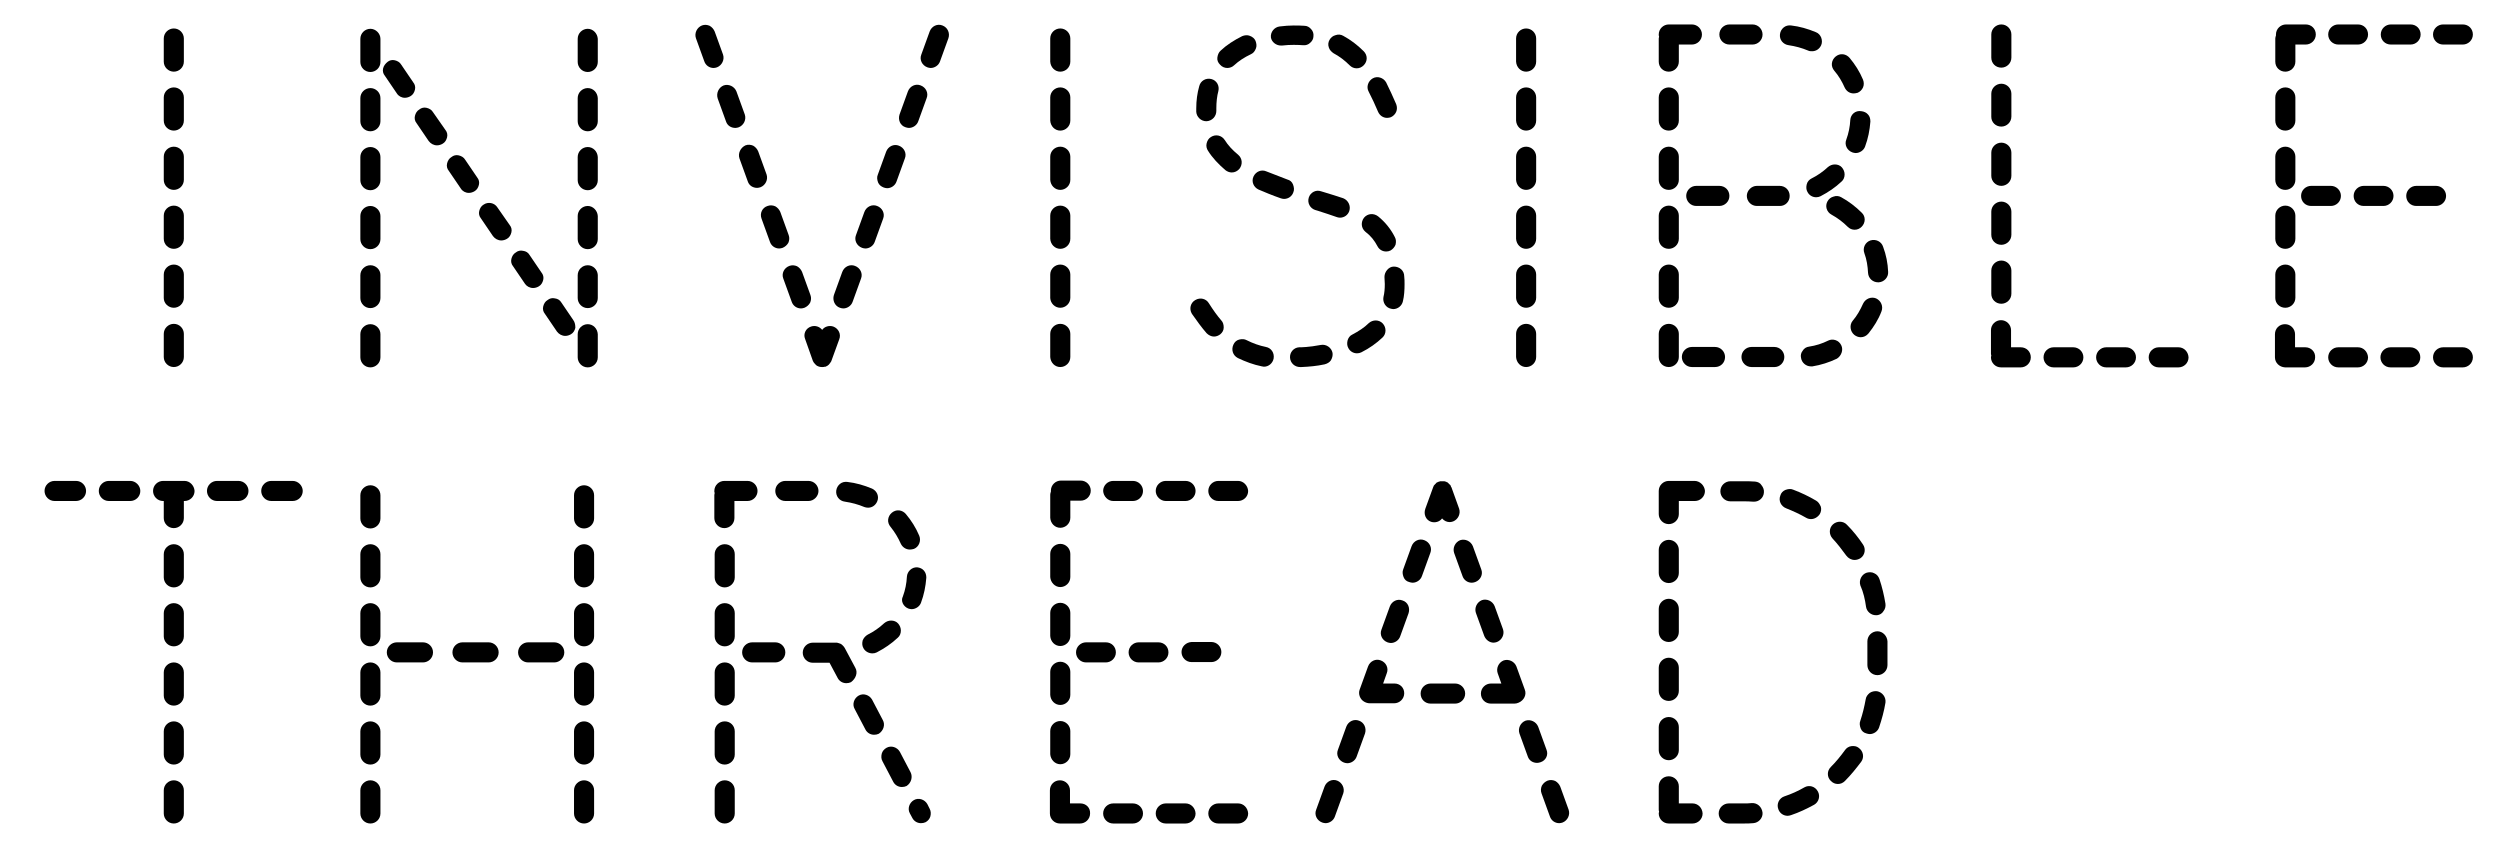 <?xml version="1.0" encoding="utf-8"?>
<!-- Generator: Adobe Illustrator 25.3.1, SVG Export Plug-In . SVG Version: 6.00 Build 0)  -->
<svg version="1.1" xmlns="http://www.w3.org/2000/svg" xmlns:xlink="http://www.w3.org/1999/xlink" x="0px" y="0px"
	 viewBox="0 0 746.5 258.5" style="enable-background:new 0 0 746.5 258.5;" xml:space="preserve">
<g id="background">
</g>
<g id="text">
	<g>
		<path d="M51.9,39c1.6,0,3-1.3,3-3v-6.9c0-1.6-1.3-3-3-3c-1.6,0-3,1.3-3,3v6.9C48.9,37.7,50.3,39,51.9,39z"/>
		<path d="M51.9,109.6c1.6,0,3-1.3,3-3v-6.9c0-1.6-1.3-3-3-3c-1.6,0-3,1.3-3,3v6.9C48.9,108.3,50.3,109.6,51.9,109.6z"/>
		<path d="M51.9,56.7c1.6,0,3-1.3,3-3v-6.9c0-1.6-1.3-3-3-3c-1.6,0-3,1.3-3,3v6.9C48.9,55.4,50.3,56.7,51.9,56.7z"/>
		<path d="M51.9,21.4c1.6,0,3-1.3,3-3v-6.9c0-1.6-1.3-3-3-3c-1.6,0-3,1.3-3,3v6.9C48.9,20.1,50.3,21.4,51.9,21.4z"/>
		<path d="M51.9,91.9c1.6,0,3-1.3,3-3v-6.9c0-1.6-1.3-3-3-3c-1.6,0-3,1.3-3,3V89C48.9,90.6,50.3,91.9,51.9,91.9z"/>
		<path d="M51.9,74.3c1.6,0,3-1.3,3-3v-6.9c0-1.6-1.3-3-3-3c-1.6,0-3,1.3-3,3v6.9C48.9,73,50.3,74.3,51.9,74.3z"/>
		<path d="M316.6,56.7c1.6,0,3-1.3,3-3v-6.9c0-1.6-1.3-3-3-3c-1.6,0-3,1.3-3,3v6.9C313.7,55.4,315,56.7,316.6,56.7z"/>
		<path d="M316.6,39c1.6,0,3-1.3,3-3v-6.9c0-1.6-1.3-3-3-3c-1.6,0-3,1.3-3,3v6.9C313.7,37.7,315,39,316.6,39z"/>
		<path d="M316.6,91.9c1.6,0,3-1.3,3-3v-6.9c0-1.6-1.3-3-3-3c-1.6,0-3,1.3-3,3V89C313.7,90.6,315,91.9,316.6,91.9z"/>
		<path d="M316.6,21.4c1.6,0,3-1.3,3-3v-6.9c0-1.6-1.3-3-3-3c-1.6,0-3,1.3-3,3v6.9C313.7,20.1,315,21.4,316.6,21.4z"/>
		<path d="M316.6,109.6c1.6,0,3-1.3,3-3v-6.9c0-1.6-1.3-3-3-3c-1.6,0-3,1.3-3,3v6.9C313.7,108.3,315,109.6,316.6,109.6z"/>
		<path d="M316.6,74.3c1.6,0,3-1.3,3-3v-6.9c0-1.6-1.3-3-3-3c-1.6,0-3,1.3-3,3v6.9C313.7,73,315,74.3,316.6,74.3z"/>
		<path d="M455.7,56.7c1.6,0,3-1.3,3-3v-6.9c0-1.6-1.3-3-3-3c-1.6,0-3,1.3-3,3v6.9C452.8,55.4,454.1,56.7,455.7,56.7z"/>
		<path d="M455.7,39c1.6,0,3-1.3,3-3v-6.9c0-1.6-1.3-3-3-3c-1.6,0-3,1.3-3,3v6.9C452.8,37.7,454.1,39,455.7,39z"/>
		<path d="M455.7,74.3c1.6,0,3-1.3,3-3v-6.9c0-1.6-1.3-3-3-3c-1.6,0-3,1.3-3,3v6.9C452.8,73,454.1,74.3,455.7,74.3z"/>
		<path d="M455.7,109.6c1.6,0,3-1.3,3-3v-6.9c0-1.6-1.3-3-3-3c-1.6,0-3,1.3-3,3v6.9C452.8,108.3,454.1,109.6,455.7,109.6z"/>
		<path d="M455.7,91.9c1.6,0,3-1.3,3-3v-6.9c0-1.6-1.3-3-3-3c-1.6,0-3,1.3-3,3V89C452.8,90.6,454.1,91.9,455.7,91.9z"/>
		<path d="M455.7,21.4c1.6,0,3-1.3,3-3v-6.9c0-1.6-1.3-3-3-3c-1.6,0-3,1.3-3,3v6.9C452.8,20.1,454.1,21.4,455.7,21.4z"/>
		<path d="M597.6,20.2c1.6,0,3-1.3,3-3v-6.9c0-1.6-1.3-3-3-3c-1.6,0-3,1.3-3,3v6.9C594.6,18.9,595.9,20.2,597.6,20.2z"/>
		<path d="M597.6,37.8c1.6,0,3-1.3,3-3V28c0-1.6-1.3-3-3-3c-1.6,0-3,1.3-3,3v6.9C594.6,36.5,595.9,37.8,597.6,37.8z"/>
		<path d="M597.6,55.5c1.6,0,3-1.3,3-3v-6.9c0-1.6-1.3-3-3-3c-1.6,0-3,1.3-3,3v6.9C594.6,54.1,595.9,55.5,597.6,55.5z"/>
		<path d="M597.6,73.1c1.6,0,3-1.3,3-3v-6.9c0-1.6-1.3-3-3-3c-1.6,0-3,1.3-3,3v6.9C594.6,71.8,595.9,73.1,597.6,73.1z"/>
		<path d="M597.6,90.7c1.6,0,3-1.3,3-3v-6.9c0-1.6-1.3-3-3-3c-1.6,0-3,1.3-3,3v6.9C594.6,89.4,595.9,90.7,597.6,90.7z"/>
		<path d="M257.4,74c0.3,0.1,0.7,0.2,1,0.2c1.2,0,2.4-0.8,2.8-2l2.5-6.9c0.6-1.5-0.2-3.2-1.8-3.8l0,0c-1.5-0.6-3.2,0.2-3.8,1.8
			l-2.5,6.9C255,71.7,255.8,73.4,257.4,74z"/>
		<path d="M250.8,91.9c0.3,0.1,0.7,0.2,1,0.2c1.2,0,2.4-0.8,2.8-2l2.5-6.9c0.6-1.5-0.2-3.2-1.8-3.8l0,0c-1.5-0.6-3.2,0.2-3.8,1.8
			l-2.5,6.9C248.5,89.7,249.3,91.4,250.8,91.9z"/>
		<path d="M281.4,7.6c-1.5-0.6-3.2,0.2-3.8,1.8l-2.5,6.9c-0.6,1.5,0.2,3.2,1.8,3.8c0.3,0.1,0.7,0.2,1,0.2c1.2,0,2.4-0.8,2.8-2
			l2.5-6.9C283.7,9.9,283,8.2,281.4,7.6z"/>
		<path d="M263.9,56c0.3,0.1,0.7,0.2,1,0.2c1.2,0,2.4-0.8,2.8-2l2.5-6.9c0.6-1.5-0.2-3.2-1.8-3.8l0,0c-1.5-0.6-3.2,0.2-3.8,1.8
			l-2.5,6.9c-0.3,0.7-0.2,1.5,0.1,2.3C262.5,55.2,263.1,55.7,263.9,56z"/>
		<path d="M240.4,101.2l2.3,6.5l0.1,0.2c0.1,0.2,0.2,0.4,0.4,0.6l0.1,0.1c0.1,0.2,0.3,0.3,0.5,0.5l0.1,0.1c0.2,0.1,0.4,0.2,0.7,0.3
			l0.1,0c0.3,0.1,0.5,0.1,0.8,0.1s0.5,0,0.8-0.1c0,0,0.1,0,0.1,0c0,0,0,0,0,0l0.1,0c0.2-0.1,0.4-0.2,0.6-0.3c0,0,0.1-0.1,0.1-0.1
			c0.2-0.1,0.4-0.3,0.5-0.5l0.1-0.1c0.1-0.2,0.3-0.4,0.4-0.6l2.4-6.6c0.6-1.5-0.2-3.2-1.8-3.8l0,0c-1.2-0.4-2.6,0-3.3,1
			c-0.8-1-2.1-1.4-3.3-1C240.6,98,239.8,99.7,240.4,101.2z"/>
		<path d="M270.4,38c0.3,0.1,0.7,0.2,1,0.2c1.2,0,2.4-0.8,2.8-2l2.5-6.9c0.6-1.5-0.2-3.2-1.8-3.8l0,0c-1.5-0.6-3.2,0.2-3.8,1.8
			l-2.5,6.9C268.1,35.8,268.8,37.5,270.4,38z"/>
		<path d="M214.3,29.4l2.5,6.9c0.4,1.2,1.5,1.9,2.8,1.9c0.3,0,0.7-0.1,1-0.2c1.5-0.6,2.3-2.3,1.8-3.8l-2.5-6.9v0
			c-0.6-1.5-2.3-2.3-3.8-1.8C214.6,26.1,213.8,27.8,214.3,29.4z"/>
		<path d="M233.9,83.2l2.5,6.9c0.4,1.2,1.5,2,2.8,2c0.3,0,0.7-0.1,1-0.2c0.7-0.3,1.3-0.8,1.7-1.5c0.3-0.7,0.4-1.5,0.1-2.3l-2.5-6.9
			c-0.3-0.7-0.8-1.3-1.5-1.7c-0.7-0.3-1.5-0.4-2.3-0.1C234.1,80,233.3,81.7,233.9,83.2z"/>
		<path d="M220.8,47.3l2.5,6.9c0.4,1.2,1.5,1.9,2.8,1.9c0.3,0,0.7-0.1,1-0.2c1.5-0.6,2.3-2.3,1.8-3.8l-2.5-6.9v0
			c-0.3-0.7-0.8-1.3-1.5-1.7c-0.7-0.3-1.5-0.4-2.3-0.1C221.1,44.1,220.3,45.8,220.8,47.3z"/>
		<path d="M227.4,65.3l2.5,6.9c0.4,1.2,1.5,2,2.8,2c0.3,0,0.7-0.1,1-0.2c0.7-0.3,1.3-0.8,1.7-1.5c0.3-0.7,0.4-1.5,0.1-2.3l-2.5-6.9
			v0c-0.3-0.7-0.8-1.3-1.5-1.7c-0.7-0.3-1.5-0.4-2.3-0.1C227.6,62,226.8,63.7,227.4,65.3z"/>
		<path d="M215.9,16.3l-2.5-6.9c-0.3-0.7-0.8-1.3-1.5-1.7c-0.7-0.3-1.5-0.4-2.3-0.1c-1.5,0.6-2.3,2.3-1.8,3.8l2.5,6.9
			c0.4,1.2,1.5,2,2.8,2c0.3,0,0.7-0.1,1-0.2C215.6,19.5,216.4,17.8,215.9,16.3z"/>
		<path d="M446,191.9c0.3,0,0.7-0.1,1-0.2c1.5-0.6,2.3-2.3,1.8-3.8l-2.5-6.9c-0.6-1.5-2.3-2.3-3.8-1.8c-1.5,0.6-2.3,2.3-1.8,3.8
			l2.5,6.9C443.7,191.1,444.8,191.9,446,191.9z"/>
		<path d="M442.3,170l-2.5-6.9c-0.6-1.5-2.3-2.3-3.8-1.8c-1.5,0.6-2.3,2.3-1.8,3.8l2.5,6.9c0.4,1.2,1.5,2,2.8,2c0.3,0,0.7-0.1,1-0.2
			C442.1,173.2,442.9,171.5,442.3,170z"/>
		<path d="M461.8,223.9l-2.5-6.9v0c-0.6-1.5-2.3-2.3-3.8-1.8c-1.5,0.6-2.3,2.3-1.8,3.8l2.5,6.9c0.4,1.2,1.5,1.9,2.8,1.9
			c0.3,0,0.7-0.1,1-0.2C461.6,227.1,462.4,225.4,461.8,223.9z"/>
		<path d="M455.3,205.9l-2.5-6.9v0c-0.6-1.5-2.3-2.3-3.8-1.8c-1.5,0.6-2.3,2.3-1.8,3.8l1.1,3.1h-3.1c-1.6,0-3,1.3-3,3s1.3,3,3,3h7
			c0.4,0,0.9-0.1,1.3-0.3l0,0C455.1,209.1,455.9,207.4,455.3,205.9z"/>
		<path d="M465.9,234.9L465.9,234.9c-0.3-0.7-0.8-1.3-1.5-1.7c-0.7-0.3-1.5-0.4-2.3-0.1c-0.7,0.3-1.3,0.8-1.7,1.5
			c-0.3,0.7-0.4,1.5-0.1,2.3l2.5,6.9c0.4,1.2,1.5,2,2.8,2c0.3,0,0.7-0.1,1-0.2c1.5-0.6,2.3-2.3,1.8-3.8L465.9,234.9z"/>
		<path d="M405.8,215.2L405.8,215.2c-1.5-0.6-3.2,0.2-3.8,1.8l-2.5,6.9c-0.6,1.5,0.2,3.2,1.8,3.8c0.3,0.1,0.7,0.2,1,0.2
			c1.2,0,2.4-0.8,2.8-2l2.5-6.9C408.1,217.4,407.3,215.7,405.8,215.2z"/>
		<path d="M427.3,155.8L427.3,155.8c1.2,0.4,2.6,0,3.3-1c0.6,0.7,1.4,1.1,2.3,1.1c0.3,0,0.7-0.1,1-0.2c1.5-0.6,2.3-2.3,1.8-3.8
			l-2.3-6.4l-0.1-0.1c0-0.1-0.1-0.2-0.1-0.3c0-0.1-0.1-0.2-0.1-0.2c-0.1-0.1-0.1-0.2-0.2-0.2c-0.1-0.1-0.1-0.1-0.2-0.2
			c-0.1-0.1-0.1-0.1-0.2-0.2c-0.1-0.1-0.1-0.1-0.2-0.2c-0.1-0.1-0.2-0.1-0.2-0.1c-0.1,0-0.2-0.1-0.2-0.1c-0.1,0-0.1-0.1-0.2-0.1
			l-0.1,0c-0.1,0-0.2-0.1-0.3-0.1c-0.1,0-0.2,0-0.3,0c-0.1,0-0.2,0-0.3,0c0,0,0,0,0,0c-0.1,0-0.2,0-0.3,0c-0.1,0-0.2,0-0.3,0
			c-0.1,0-0.2,0-0.3,0.1c-0.1,0-0.1,0-0.2,0l-0.1,0.1c-0.1,0-0.2,0.1-0.3,0.1c-0.1,0-0.2,0.1-0.2,0.1c-0.1,0.1-0.2,0.1-0.2,0.2
			c-0.1,0.1-0.1,0.1-0.2,0.2c-0.1,0.1-0.1,0.1-0.2,0.2c-0.1,0.1-0.1,0.2-0.2,0.2c-0.1,0.1-0.1,0.2-0.1,0.2c0,0.1-0.1,0.2-0.1,0.2
			l-2.4,6.6C425,153.6,425.8,155.3,427.3,155.8z"/>
		<path d="M399.3,233.1L399.3,233.1c-1.5-0.6-3.2,0.2-3.8,1.8l-2.5,6.9c-0.6,1.5,0.2,3.2,1.8,3.8c0.3,0.1,0.7,0.2,1,0.2
			c1.2,0,2.4-0.8,2.8-2l2.5-6.9C401.6,235.4,400.8,233.7,399.3,233.1z"/>
		<path d="M418.8,179.3L418.8,179.3c-1.5-0.6-3.2,0.2-3.8,1.8l-2.5,6.9c-0.6,1.5,0.2,3.2,1.8,3.8c0.3,0.1,0.7,0.2,1,0.2
			c1.2,0,2.4-0.8,2.8-2l2.5-6.9C421.1,181.5,420.4,179.8,418.8,179.3z"/>
		<path d="M427.1,165.1c0.6-1.5-0.2-3.2-1.8-3.8l0,0c-1.5-0.6-3.2,0.2-3.8,1.8L419,170c-0.3,0.7-0.2,1.5,0.1,2.3s0.9,1.3,1.7,1.5
			c0.3,0.1,0.7,0.2,1,0.2c1.2,0,2.4-0.8,2.8-2L427.1,165.1z"/>
		<path d="M416.4,204.1H413l1.1-3.1c0.6-1.5-0.2-3.2-1.8-3.8c-1.5-0.6-3.2,0.2-3.8,1.8l-2.5,6.9c-0.5,1.3,0.1,2.9,1.3,3.6
			c0.5,0.3,1.1,0.5,1.7,0.5h7.3c1.6,0,3-1.3,3-3S418,204.1,416.4,204.1z"/>
		<path d="M434.5,204.1h-7.3c-1.6,0-3,1.3-3,3s1.3,3,3,3h7.3c1.6,0,3-1.3,3-3S436.1,204.1,434.5,204.1z"/>
		<path d="M110.6,215.4c-1.6,0-3,1.3-3,3v6.9c0,1.6,1.3,3,3,3c1.6,0,3-1.3,3-3v-6.9C113.6,216.7,112.2,215.4,110.6,215.4z"/>
		<path d="M110.6,233c-1.6,0-3,1.3-3,3v6.9c0,1.6,1.3,3,3,3c1.6,0,3-1.3,3-3V236C113.6,234.3,112.2,233,110.6,233z"/>
		<path d="M110.6,144.9c-1.6,0-3,1.3-3,3v6.9c0,1.6,1.3,3,3,3c1.6,0,3-1.3,3-3v-6.9C113.6,146.2,112.2,144.9,110.6,144.9z"/>
		<path d="M110.6,162.5c-1.6,0-3,1.3-3,3v6.9c0,1.6,1.3,3,3,3c1.6,0,3-1.3,3-3v-6.9C113.6,163.8,112.2,162.5,110.6,162.5z"/>
		<path d="M110.6,197.8c-1.6,0-3,1.3-3,3v6.9c0,1.6,1.3,3,3,3c1.6,0,3-1.3,3-3v-6.9C113.6,199.1,112.2,197.8,110.6,197.8z"/>
		<path d="M110.6,180.1c-1.6,0-3,1.3-3,3v6.9c0,1.6,1.3,3,3,3c1.6,0,3-1.3,3-3v-6.9C113.6,181.4,112.2,180.1,110.6,180.1z"/>
		<path d="M174.4,180.1c-1.6,0-3,1.3-3,3v6.9c0,1.6,1.3,3,3,3c1.6,0,3-1.3,3-3v-6.9C177.4,181.4,176,180.1,174.4,180.1z"/>
		<path d="M174.4,162.5c-1.6,0-3,1.3-3,3v6.9c0,1.6,1.3,3,3,3c1.6,0,3-1.3,3-3v-6.9C177.4,163.8,176,162.5,174.4,162.5z"/>
		<path d="M174.4,144.9c-1.6,0-3,1.3-3,3v6.9c0,1.6,1.3,3,3,3c1.6,0,3-1.3,3-3v-6.9C177.4,146.2,176,144.9,174.4,144.9z"/>
		<path d="M174.4,197.8c-1.6,0-3,1.3-3,3v6.9c0,1.6,1.3,3,3,3c1.6,0,3-1.3,3-3v-6.9C177.4,199.1,176,197.8,174.4,197.8z"/>
		<path d="M174.4,233c-1.6,0-3,1.3-3,3v6.9c0,1.6,1.3,3,3,3c1.6,0,3-1.3,3-3V236C177.4,234.3,176,233,174.4,233z"/>
		<path d="M174.4,215.4c-1.6,0-3,1.3-3,3v6.9c0,1.6,1.3,3,3,3c1.6,0,3-1.3,3-3v-6.9C177.4,216.7,176,215.4,174.4,215.4z"/>
		<path d="M126.3,191.8h-7.8c-1.6,0-3,1.3-3,3c0,1.6,1.3,3,3,3h7.8c1.6,0,3-1.3,3-3C129.3,193.1,127.9,191.8,126.3,191.8z"/>
		<path d="M165.5,191.8h-7.8c-1.6,0-3,1.3-3,3c0,1.6,1.3,3,3,3h7.8c1.6,0,3-1.3,3-3C168.5,193.1,167.1,191.8,165.5,191.8z"/>
		<path d="M145.9,191.8h-7.8c-1.6,0-3,1.3-3,3c0,1.6,1.3,3,3,3h7.8c1.6,0,3-1.3,3-3C148.9,193.1,147.5,191.8,145.9,191.8z"/>
		<path d="M51.9,197.8c-1.6,0-3,1.3-3,3v6.9c0,1.6,1.3,3,3,3c1.6,0,3-1.3,3-3v-6.9C54.9,199.1,53.5,197.8,51.9,197.8z"/>
		<path d="M51.9,180.1c-1.6,0-3,1.3-3,3v6.9c0,1.6,1.3,3,3,3c1.6,0,3-1.3,3-3v-6.9C54.9,181.4,53.5,180.1,51.9,180.1z"/>
		<path d="M51.9,162.5c-1.6,0-3,1.3-3,3v6.9c0,1.6,1.3,3,3,3c1.6,0,3-1.3,3-3v-6.9C54.9,163.8,53.5,162.5,51.9,162.5z"/>
		<path d="M51.9,215.4c-1.6,0-3,1.3-3,3v6.9c0,1.6,1.3,3,3,3c1.6,0,3-1.3,3-3v-6.9C54.9,216.7,53.5,215.4,51.9,215.4z"/>
		<path d="M51.9,233c-1.6,0-3,1.3-3,3v6.9c0,1.6,1.3,3,3,3c1.6,0,3-1.3,3-3V236C54.9,234.3,53.5,233,51.9,233z"/>
		<path d="M22.7,143.6h-6.4c-1.6,0-3,1.3-3,3c0,1.6,1.3,3,3,3h6.4c1.6,0,3-1.3,3-3C25.7,145,24.4,143.6,22.7,143.6z"/>
		<path d="M87.4,143.6H81c-1.6,0-3,1.3-3,3c0,1.6,1.3,3,3,3h6.4c1.6,0,3-1.3,3-3C90.4,145,89,143.6,87.4,143.6z"/>
		<path d="M38.9,143.6h-6.4c-1.6,0-3,1.3-3,3c0,1.6,1.3,3,3,3h6.4c1.6,0,3-1.3,3-3C41.9,145,40.5,143.6,38.9,143.6z"/>
		<path d="M71.2,143.6h-6.4c-1.6,0-3,1.3-3,3c0,1.6,1.3,3,3,3h6.4c1.6,0,3-1.3,3-3C74.2,145,72.9,143.6,71.2,143.6z"/>
		<path d="M55.1,143.6h-6.4c-1.6,0-3,1.3-3,3c0,1.6,1.3,3,3,3h0.2v5.1c0,1.6,1.3,3,3,3c1.6,0,3-1.3,3-3v-5.1h0.2c1.6,0,3-1.3,3-3
			C58,145,56.7,143.6,55.1,143.6z"/>
		<path d="M411.5,33.4c0.5,1.1,1.5,1.8,2.7,1.8c0.4,0,0.8-0.1,1.1-0.2c0.7-0.3,1.3-0.9,1.6-1.6c0.3-0.7,0.3-1.5,0-2.3
			c-1-2.3-2-4.5-3-6.5c-0.8-1.4-2.6-2-4-1.2c-1.4,0.8-2,2.6-1.2,4C409.7,29.3,410.6,31.3,411.5,33.4z"/>
		<path d="M398.2,15.9c1.7,0.9,3.3,2.1,4.8,3.6c0.6,0.6,1.3,0.9,2.1,0.9c0.8,0,1.5-0.3,2.1-0.9c1.2-1.2,1.2-3,0-4.2
			c-1.9-1.9-3.9-3.4-6.1-4.6c-0.7-0.4-1.5-0.5-2.3-0.2c-0.8,0.2-1.4,0.7-1.8,1.4c-0.4,0.7-0.5,1.5-0.2,2.3
			C397,14.9,397.6,15.5,398.2,15.9z"/>
		<path d="M366.5,20.3c0.7,0,1.5-0.3,2-0.8c1.4-1.3,3.1-2.4,5-3.3c0.7-0.3,1.2-0.9,1.5-1.7c0.3-0.7,0.2-1.5-0.1-2.3
			c-0.3-0.7-0.9-1.2-1.7-1.5c-0.7-0.3-1.6-0.2-2.3,0.1c-2.4,1.2-4.6,2.6-6.4,4.3c-0.6,0.5-0.9,1.3-1,2.1s0.2,1.5,0.8,2.1
			C364.9,20,365.7,20.3,366.5,20.3z"/>
		<path d="M360.2,36.2l0.1,0c1.6-0.1,2.9-1.4,2.9-3.1c0-0.3,0-0.5,0-0.8c0-1.8,0.2-3.6,0.6-5.1c0.4-1.6-0.5-3.2-2.1-3.6
			c-1.6-0.4-3.2,0.5-3.6,2.1c-0.6,2.1-0.9,4.3-0.9,6.7c0,0.3,0,0.7,0,1C357.3,34.9,358.6,36.2,360.2,36.2z"/>
		<path d="M360.3,99.5c0.6,0.6,1.4,1,2.2,1c0.7,0,1.4-0.3,1.9-0.7c0.6-0.5,1-1.2,1-2s-0.2-1.6-0.7-2.1c-1.3-1.5-2.5-3.2-3.7-5.1
			c-0.8-1.4-2.6-1.9-4.1-1c-1.4,0.8-1.9,2.6-1,4.1C357.3,95.7,358.8,97.8,360.3,99.5z"/>
		<path d="M382.5,13.6c0.2,0,0.2,0,0.3,0c2.5-0.3,4.8-0.2,6.3-0.1c0.8,0.1,1.6-0.2,2.1-0.7c0.6-0.5,1-1.2,1-2
			c0.1-0.8-0.2-1.6-0.7-2.1c-0.5-0.6-1.2-1-2-1c-1.7-0.1-4.4-0.2-7.4,0.2c-1.6,0.2-2.8,1.7-2.6,3.3C379.7,12.5,381,13.6,382.5,13.6z
			"/>
		<path d="M386.2,57.4c0.3-0.7,0.2-1.5-0.1-2.3s-0.9-1.3-1.7-1.5c-2.4-0.9-4.4-1.7-6.2-2.4c-1.5-0.7-3.2,0-3.9,1.5
			c-0.7,1.5,0,3.2,1.5,3.9c1.9,0.8,4,1.7,6.6,2.6c0.3,0.1,0.7,0.2,1,0.2C384.7,59.4,385.8,58.6,386.2,57.4z"/>
		<path d="M365.7,41.8c-0.9-1.4-2.7-1.8-4.1-0.9c-0.7,0.4-1.1,1.1-1.3,1.9c-0.2,0.8,0,1.6,0.4,2.2c1.3,2.1,3.1,4,5.2,5.8
			c0.5,0.4,1.2,0.7,1.9,0.7c0.9,0,1.7-0.4,2.3-1.1c1-1.3,0.9-3.1-0.4-4.2v0C368,44.8,366.7,43.4,365.7,41.8z"/>
		<path d="M378,103.6L378,103.6c-2-0.4-3.9-1.1-5.7-2c-0.7-0.4-1.5-0.4-2.3-0.2c-0.8,0.2-1.4,0.8-1.7,1.5c-0.7,1.5-0.2,3.2,1.3,4
			c2.3,1.1,4.7,2,7.2,2.5c0.2,0,0.4,0.1,0.6,0.1c1.4,0,2.6-1,2.9-2.4C380.6,105.4,379.6,103.9,378,103.6z"/>
		<path d="M390.8,59c-0.5,1.6,0.4,3.2,1.9,3.7l1,0.3c1.9,0.6,3.7,1.2,5.4,1.8c0.3,0.1,0.6,0.2,1,0.2c1.3,0,2.4-0.8,2.8-2
			c0.5-1.5-0.3-3.2-1.8-3.8c-1.8-0.6-3.7-1.2-5.7-1.8l-1-0.3C393,56.6,391.3,57.4,390.8,59z"/>
		<path d="M402.4,101.6c-0.2,0.8-0.2,1.6,0.2,2.3c0.5,1,1.5,1.6,2.6,1.6c0.5,0,0.9-0.1,1.3-0.3c2.4-1.2,4.5-2.7,6.3-4.4
			c1.2-1.1,1.2-3,0.1-4.2c-1.1-1.2-3-1.2-4.2-0.1h0c-1.3,1.3-3,2.4-4.9,3.4C403.1,100.2,402.6,100.9,402.4,101.6z"/>
		<path d="M416.2,79.6c-0.8,0-1.5,0.4-2,1s-0.8,1.3-0.8,2.1c0,0.7,0.1,1.4,0.1,2.1c0,1.4-0.1,2.7-0.4,3.9c-0.3,1.6,0.7,3.2,2.3,3.5
			c0.2,0,0.4,0.1,0.6,0.1c1.4,0,2.6-1,2.9-2.3c0.4-1.6,0.5-3.4,0.5-5.1c0-0.8,0-1.7-0.1-2.4C419.3,80.8,417.9,79.6,416.2,79.6
			L416.2,79.6z"/>
		<path d="M411.3,73.5c0.5,1,1.5,1.6,2.6,1.6c0.5,0,0.9-0.1,1.3-0.3c0.7-0.4,1.2-1,1.5-1.7c0.2-0.8,0.2-1.6-0.2-2.3
			c-1.2-2.4-2.9-4.5-5-6.2c-1.3-1-3.1-0.9-4.2,0.4c-1,1.3-0.9,3.1,0.4,4.2C409.3,70.4,410.4,71.8,411.3,73.5z"/>
		<path d="M397.4,107.6c0.4-0.7,0.6-1.4,0.5-2.2c-0.3-1.6-1.9-2.7-3.5-2.4l0,0c-3.6,0.7-6.1,0.7-6.1,0.7c-0.1,0-0.2,0-0.4,0
			c-1.6,0.1-2.8,1.5-2.7,3.1c0.1,1.6,1.4,2.8,3,2.8c0.1,0,0.1,0,0.2,0l0.2,0c2.3-0.1,4.6-0.3,6.9-0.8
			C396.3,108.6,397,108.2,397.4,107.6z"/>
		<path d="M550.8,26.1c0.5,1.1,1.5,1.8,2.7,1.8c0.4,0,0.8-0.1,1.2-0.2c0.7-0.3,1.3-0.9,1.6-1.6c0.3-0.7,0.3-1.5,0-2.3
			c-1-2.4-2.4-4.6-4-6.5c-0.5-0.6-1.2-1-2-1.1c-0.8-0.1-1.6,0.2-2.2,0.7c-0.6,0.5-1,1.2-1.1,2c-0.1,0.8,0.2,1.6,0.7,2.2
			C549,22.6,550,24.3,550.8,26.1z"/>
		<path d="M521.6,58.5c0,1.6,1.3,3,3,3l6.7,0l0.2,0c1.6,0,2.9-1.3,2.9-3s-1.3-3-3-3h-6.8C523,55.5,521.6,56.9,521.6,58.5z"/>
		<path d="M516.4,13.3h6.9c1.6,0,3-1.3,3-3c0-1.6-1.3-3-3-3h-6.9c-1.6,0-3,1.3-3,3C513.4,12,514.8,13.3,516.4,13.3z"/>
		<path d="M539.5,55c-0.2,0.8-0.2,1.6,0.2,2.3c0.5,1,1.5,1.6,2.6,1.6c0.5,0,0.9-0.1,1.3-0.3c2.3-1.2,4.4-2.6,6.3-4.4
			c0.6-0.5,0.9-1.3,0.9-2.1c0-0.8-0.3-1.5-0.8-2.1c-0.5-0.6-1.3-0.9-2.1-0.9c-0.8,0-1.5,0.3-2.1,0.8c-1.5,1.4-3.1,2.5-4.9,3.4
			C540.3,53.6,539.7,54.2,539.5,55z"/>
		<path d="M534.1,13.5c2,0.3,3.9,0.8,5.8,1.6c0.4,0.2,0.8,0.2,1.2,0.2c1.2,0,2.2-0.7,2.7-1.8c0.3-0.7,0.3-1.5,0-2.3
			c-0.3-0.7-0.8-1.3-1.6-1.6c-2.4-1-4.8-1.7-7.4-2c-0.8-0.1-1.6,0.1-2.2,0.6c-0.6,0.5-1,1.2-1.1,2c-0.1,0.8,0.1,1.6,0.6,2.2
			C532.6,13,533.3,13.4,534.1,13.5z"/>
		<path d="M503.5,58.5c0,1.6,1.3,3,3,3h6.9c1.6,0,3-1.3,3-3s-1.3-3-3-3h-6.9C504.8,55.5,503.5,56.9,503.5,58.5z"/>
		<path d="M498.3,21.4c1.6,0,3-1.3,3-3v-5.1h3.9c1.6,0,3-1.3,3-3c0-1.6-1.3-3-3-3h-6.9c-1.6,0-3,1.3-3,3c0,0.2,0,0.4,0.1,0.6
			c0,0.2-0.1,0.4-0.1,0.6v6.9C495.3,20.1,496.6,21.4,498.3,21.4z"/>
		<path d="M552.5,35.8c-0.1,2-0.5,4-1.2,5.9c-0.6,1.5,0.2,3.2,1.8,3.8c0.3,0.1,0.7,0.2,1,0.2c1.2,0,2.4-0.8,2.8-1.9
			c0.9-2.4,1.4-4.9,1.6-7.5c0-0.8-0.2-1.6-0.7-2.1c-0.5-0.6-1.2-0.9-2-1C554,32.9,552.6,34.2,552.5,35.8z"/>
		<path d="M558.5,71.8L558.5,71.8c-1.5,0.5-2.4,2.2-1.8,3.8c0.7,1.9,1,3.9,1.1,5.9c0.1,1.6,1.4,2.8,3,2.8l0.2,0
			c1.6-0.1,2.9-1.5,2.8-3.1c-0.1-2.6-0.6-5.1-1.5-7.5C561.8,72.1,560.1,71.3,558.5,71.8z"/>
		<path d="M560.2,89.1L560.2,89.1c-1.5-0.6-3.2,0.1-3.9,1.6c-0.8,1.8-1.8,3.6-3.1,5.1c-0.5,0.6-0.7,1.4-0.6,2.2
			c0.1,0.8,0.5,1.5,1.1,2c0.5,0.4,1.2,0.7,1.9,0.7c0.9,0,1.7-0.4,2.3-1.1c1.6-2,3-4.2,3.9-6.6C562.4,91.5,561.7,89.8,560.2,89.1z"/>
		<path d="M515.1,106.6c0-1.6-1.3-3-3-3h-6.9c-1.6,0-3,1.3-3,3c0,1.6,1.3,3,3,3h6.9C513.8,109.6,515.1,108.3,515.1,106.6z"/>
		<path d="M532.8,106.6c0-1.6-1.3-3-3-3H523c-1.6,0-3,1.3-3,3c0,1.6,1.3,3,3,3h6.9C531.4,109.6,532.8,108.3,532.8,106.6z"/>
		<path d="M549.8,103.1c-0.7-1.5-2.5-2.1-3.9-1.4c-1.8,0.9-3.7,1.5-5.7,1.8c-0.8,0.1-1.5,0.5-1.9,1.2c-0.5,0.6-0.7,1.4-0.5,2.2
			c0.2,1.4,1.5,2.5,2.9,2.5c0.2,0,0.3,0,0.5,0c2.5-0.4,5-1.2,7.3-2.3C549.8,106.3,550.5,104.5,549.8,103.1z"/>
		<path d="M555.9,63.5c-1.8-1.8-3.9-3.4-6.1-4.6c-0.7-0.4-1.5-0.5-2.3-0.2c-0.8,0.2-1.4,0.7-1.8,1.4c-0.8,1.4-0.3,3.2,1.2,4
			c1.8,1,3.4,2.2,4.8,3.6c0.6,0.6,1.3,0.9,2.1,0.9c0.8,0,1.5-0.3,2.1-0.9l0,0C557.1,66.5,557.1,64.6,555.9,63.5z"/>
		<path d="M498.3,74.3c1.6,0,3-1.3,3-3v-6.9c0-1.6-1.3-3-3-3c-1.6,0-3,1.3-3,3v6.9C495.3,73,496.6,74.3,498.3,74.3z"/>
		<path d="M498.3,39c1.6,0,3-1.3,3-3v-6.9c0-1.6-1.3-3-3-3c-1.6,0-3,1.3-3,3v6.9C495.3,37.7,496.6,39,498.3,39z"/>
		<path d="M498.3,91.9c1.6,0,3-1.3,3-3v-6.9c0-1.6-1.3-3-3-3c-1.6,0-3,1.3-3,3V89C495.3,90.6,496.6,91.9,498.3,91.9z"/>
		<path d="M498.3,109.6c1.6,0,3-1.3,3-3v-6.9c0-1.6-1.3-3-3-3c-1.6,0-3,1.3-3,3v6.9C495.3,108.3,496.6,109.6,498.3,109.6z"/>
		<path d="M498.3,56.7c1.6,0,3-1.3,3-3v-6.9c0-1.6-1.3-3-3-3c-1.6,0-3,1.3-3,3v6.9C495.3,55.4,496.6,56.7,498.3,56.7z"/>
		<path d="M603.4,103.7h-2.9v-5.1c0-1.6-1.3-3-3-3c-1.6,0-3,1.3-3,3v6.9c0,0.2,0,0.4,0.1,0.6c0,0.2-0.1,0.4-0.1,0.6c0,1.6,1.3,3,3,3
			h5.9c1.6,0,3-1.3,3-3S605.1,103.7,603.4,103.7z"/>
		<path d="M650.5,103.7h-5.9c-1.6,0-3,1.3-3,3c0,1.6,1.3,3,3,3h5.9c1.6,0,3-1.3,3-3C653.4,105,652.1,103.7,650.5,103.7z"/>
		<path d="M619.1,103.7h-5.9c-1.6,0-3,1.3-3,3c0,1.6,1.3,3,3,3h5.9c1.6,0,3-1.3,3-3C622.1,105,620.7,103.7,619.1,103.7z"/>
		<path d="M634.8,103.7h-5.9c-1.6,0-3,1.3-3,3c0,1.6,1.3,3,3,3h5.9c1.6,0,3-1.3,3-3C637.8,105,636.4,103.7,634.8,103.7z"/>
		<path d="M727.4,55.5h-5.9c-1.6,0-3,1.3-3,3s1.3,3,3,3h5.9c1.6,0,3-1.3,3-3S729,55.5,727.4,55.5z"/>
		<path d="M711.7,55.5h-5.9c-1.6,0-3,1.3-3,3s1.3,3,3,3h5.9c1.6,0,3-1.3,3-3S713.3,55.5,711.7,55.5z"/>
		<path d="M696,55.5h-5.9c-1.6,0-3,1.3-3,3s1.3,3,3,3h5.9c1.6,0,3-1.3,3-3S697.6,55.5,696,55.5z"/>
		<path d="M688.4,103.7h-3.1v-3.9c0-1.6-1.3-3-3-3s-3,1.3-3,3v6.9c0,1.6,1.3,2.9,3,3l6,0c1.6,0,3-1.3,3-3
			C691.4,105,690,103.7,688.4,103.7z"/>
		<path d="M704.1,103.7h-5.9c-1.6,0-3,1.3-3,3c0,1.6,1.3,3,3,3h5.9c1.6,0,3-1.3,3-3C707,105,705.7,103.7,704.1,103.7z"/>
		<path d="M719.7,103.7h-5.9c-1.6,0-3,1.3-3,3c0,1.6,1.3,3,3,3h5.9c1.6,0,3-1.3,3-3C722.7,105,721.4,103.7,719.7,103.7z"/>
		<path d="M735.4,103.7h-5.9c-1.6,0-3,1.3-3,3c0,1.6,1.3,3,3,3h5.9c1.6,0,3-1.3,3-3C738.4,105,737,103.7,735.4,103.7z"/>
		<path d="M698.2,13.3h5.9c1.6,0,3-1.3,3-3s-1.3-3-3-3h-5.9c-1.6,0-3,1.3-3,3S696.6,13.3,698.2,13.3z"/>
		<path d="M713.9,13.3h5.9c1.6,0,3-1.3,3-3s-1.3-3-3-3h-5.9c-1.6,0-3,1.3-3,3S712.2,13.3,713.9,13.3z"/>
		<path d="M729.5,13.3h5.9c1.6,0,3-1.3,3-3s-1.3-3-3-3h-5.9c-1.6,0-3,1.3-3,3S727.9,13.3,729.5,13.3z"/>
		<path d="M682.4,21.4c1.6,0,3-1.3,3-3v-5.1h3.1c1.6,0,3-1.3,3-3s-1.3-3-3-3h-5.9c-1.6,0-3,1.3-3,3c0,0.1,0,0.2,0,0.3
			c-0.1,0.3-0.2,0.6-0.2,0.9v6.9C679.4,20.1,680.7,21.4,682.4,21.4z"/>
		<path d="M682.4,74.3c1.6,0,3-1.3,3-3v-6.9c0-1.6-1.3-3-3-3c-1.6,0-3,1.3-3,3v6.9C679.4,73,680.7,74.3,682.4,74.3z"/>
		<path d="M682.4,39c1.6,0,3-1.3,3-3v-6.9c0-1.6-1.3-3-3-3c-1.6,0-3,1.3-3,3v6.9C679.4,37.7,680.7,39,682.4,39z"/>
		<path d="M682.4,91.9c1.6,0,3-1.3,3-3v-6.9c0-1.6-1.3-3-3-3c-1.6,0-3,1.3-3,3V89C679.4,90.6,680.7,91.9,682.4,91.9z"/>
		<path d="M682.4,56.7c1.6,0,3-1.3,3-3v-6.9c0-1.6-1.3-3-3-3c-1.6,0-3,1.3-3,3v6.9C679.4,55.4,680.7,56.7,682.4,56.7z"/>
		<path d="M330.2,191.8h-5.9c-1.6,0-3,1.3-3,3c0,1.6,1.3,3,3,3h5.9c1.6,0,3-1.3,3-3C333.2,193.1,331.9,191.8,330.2,191.8z"/>
		<path d="M345.9,191.8H340c-1.6,0-3,1.3-3,3c0,1.6,1.3,3,3,3h5.9c1.6,0,3-1.3,3-3C348.9,193.1,347.6,191.8,345.9,191.8z"/>
		<path d="M352.8,194.7c0,1.6,1.3,3,3,3h5.9c1.6,0,3-1.3,3-3c0-1.6-1.3-3-3-3h-5.9C354.1,191.8,352.8,193.1,352.8,194.7z"/>
		<path d="M322.6,239.9h-3.1V236c0-1.6-1.3-3-3-3s-3,1.3-3,3v6.9c0,1.6,1.3,3,3,3l0,0l6,0c1.6,0,3-1.3,3-3
			C325.6,241.2,324.3,239.9,322.6,239.9z"/>
		<path d="M354,239.9h-5.9c-1.6,0-3,1.3-3,3c0,1.6,1.3,3,3,3h5.9c1.6,0,3-1.3,3-3C356.9,241.2,355.6,239.9,354,239.9z"/>
		<path d="M369.7,239.9h-5.9c-1.6,0-3,1.3-3,3c0,1.6,1.3,3,3,3h5.9c1.6,0,3-1.3,3-3C372.6,241.2,371.3,239.9,369.7,239.9z"/>
		<path d="M338.3,239.9h-5.9c-1.6,0-3,1.3-3,3c0,1.6,1.3,3,3,3h5.9c1.6,0,3-1.3,3-3C341.3,241.2,339.9,239.9,338.3,239.9z"/>
		<path d="M332.4,149.6h5.9c1.6,0,3-1.3,3-3c0-1.6-1.3-3-3-3h-5.9c-1.6,0-3,1.3-3,3C329.5,148.2,330.8,149.6,332.4,149.6z"/>
		<path d="M348.1,149.6h5.9c1.6,0,3-1.3,3-3c0-1.6-1.3-3-3-3h-5.9c-1.6,0-3,1.3-3,3C345.1,148.2,346.5,149.6,348.1,149.6z"/>
		<path d="M369.7,143.6h-5.9c-1.6,0-3,1.3-3,3c0,1.6,1.3,3,3,3h5.9c1.6,0,3-1.3,3-3C372.6,145,371.3,143.6,369.7,143.6z"/>
		<path d="M316.6,157.6c1.6,0,3-1.3,3-3v-5.1h3.1c1.6,0,3-1.3,3-3c0-1.6-1.3-3-3-3h-5.9c-1.6,0-3,1.3-3,3c0,0.1,0,0.2,0,0.3
			c-0.1,0.3-0.2,0.6-0.2,0.9v6.9C313.7,156.3,315,157.6,316.6,157.6z"/>
		<path d="M316.6,228.2c1.6,0,3-1.3,3-3v-6.9c0-1.6-1.3-3-3-3c-1.6,0-3,1.3-3,3v6.9C313.7,226.8,315,228.2,316.6,228.2z"/>
		<path d="M316.6,210.5c1.6,0,3-1.3,3-3v-6.9c0-1.6-1.3-3-3-3c-1.6,0-3,1.3-3,3v6.9C313.7,209.2,315,210.5,316.6,210.5z"/>
		<path d="M316.6,175.3c1.6,0,3-1.3,3-3v-6.9c0-1.6-1.3-3-3-3c-1.6,0-3,1.3-3,3v6.9C313.7,173.9,315,175.3,316.6,175.3z"/>
		<path d="M316.6,192.9c1.6,0,3-1.3,3-3v-6.9c0-1.6-1.3-3-3-3c-1.6,0-3,1.3-3,3v6.9C313.7,191.6,315,192.9,316.6,192.9z"/>
		<path d="M259.2,151.6c1.2,0,2.2-0.7,2.7-1.8c0.7-1.5,0-3.2-1.5-3.9c-2.4-1-4.8-1.7-7.4-2c-0.8-0.1-1.6,0.1-2.2,0.6
			c-0.6,0.5-1,1.2-1.1,2c-0.2,1.6,0.9,3.1,2.6,3.3l0,0c2,0.3,3.9,0.8,5.8,1.6C258.4,151.5,258.8,151.6,259.2,151.6z"/>
		<path d="M231.5,191.8h-6.9c-1.6,0-3,1.3-3,3c0,1.6,1.3,3,3,3h6.9c1.6,0,3-1.3,3-3C234.5,193.1,233.1,191.8,231.5,191.8z"/>
		<path d="M226.2,146.6c0-1.6-1.3-3-3-3h-6.9c-1.6,0-3,1.3-3,3c0,0.2,0,0.4,0.1,0.6c0,0.2-0.1,0.4-0.1,0.6v6.9c0,1.6,1.3,3,3,3
			c1.6,0,3-1.3,3-3v-5.1h3.9C224.9,149.6,226.2,148.2,226.2,146.6z"/>
		<path d="M260.5,195.1c0.5,0,0.9-0.1,1.3-0.3c2.3-1.2,4.4-2.6,6.3-4.4c0.6-0.5,0.9-1.3,0.9-2.1s-0.3-1.5-0.8-2.1
			c-0.5-0.6-1.3-0.9-2.1-0.9c-0.8,0-1.5,0.3-2.1,0.8c-1.5,1.4-3.1,2.5-4.9,3.4c-0.7,0.4-1.2,1-1.5,1.7c-0.2,0.8-0.2,1.6,0.2,2.3
			C258.3,194.5,259.4,195.1,260.5,195.1z"/>
		<path d="M271.7,164.1c0.4,0,0.8-0.1,1.2-0.2c1.5-0.6,2.2-2.4,1.6-3.9c-1-2.4-2.4-4.6-4-6.5c-0.5-0.6-1.2-1-2-1.1
			c-0.8-0.1-1.6,0.2-2.2,0.7c-0.6,0.5-1,1.2-1.1,2c-0.1,0.8,0.2,1.6,0.7,2.2c1.3,1.6,2.3,3.3,3.1,5.1
			C269.5,163.4,270.5,164.1,271.7,164.1z"/>
		<path d="M271.2,181.7c0.3,0.1,0.7,0.2,1,0.2c1.2,0,2.4-0.8,2.8-1.9v0c0.9-2.4,1.4-4.9,1.6-7.5c0-0.8-0.2-1.5-0.7-2.1s-1.2-0.9-2-1
			c-1.6-0.1-3,1.2-3.1,2.8c-0.1,2-0.5,4-1.2,5.9C268.9,179.4,269.7,181.1,271.2,181.7z"/>
		<path d="M244.4,146.6c0-1.6-1.3-3-3-3h-6.9c-1.6,0-3,1.3-3,3c0,1.6,1.3,3,3,3h6.9C243,149.6,244.4,148.2,244.4,146.6z"/>
		<path d="M271.9,230.6l-3.2-6.1c-0.8-1.4-2.6-2-4-1.2c-0.7,0.4-1.2,1-1.4,1.7c-0.2,0.8-0.2,1.6,0.2,2.3l3.2,6.1
			c0.5,1,1.5,1.6,2.6,1.6c0.5,0,1-0.1,1.4-0.3C272.1,233.8,272.6,232,271.9,230.6z"/>
		<path d="M276.9,240.1L276.9,240.1c-0.8-1.4-2.6-2-4-1.2c-1.4,0.8-2,2.6-1.2,4l0.7,1.3c0.5,1,1.5,1.6,2.6,1.6c0.5,0,1-0.1,1.4-0.3
			c0.7-0.4,1.2-1,1.4-1.7s0.2-1.6-0.2-2.3L276.9,240.1z"/>
		<path d="M263.6,215l-3.2-6.1v0c-0.8-1.4-2.6-2-4-1.2c-1.4,0.8-2,2.6-1.2,4l3.2,6.1c0.5,1,1.5,1.6,2.6,1.6c0.5,0,1-0.1,1.4-0.3
			C263.8,218.2,264.4,216.4,263.6,215z"/>
		<path d="M255.4,199.4l-3.1-5.8c-0.1-0.2-0.3-0.5-0.5-0.7c-0.1-0.1-0.2-0.2-0.3-0.3l-0.1-0.1c-0.1-0.1-0.2-0.1-0.3-0.2
			c-0.1,0-0.1-0.1-0.2-0.1c-0.1,0-0.2-0.1-0.3-0.1c-0.1,0-0.2-0.1-0.3-0.1c-0.1,0-0.2,0-0.3-0.1c-0.1,0-0.2,0-0.3,0l-7,0
			c-1.6,0-3,1.3-3,3c0,1.6,1.3,3,3,3l5,0l2.4,4.5c0.5,1,1.5,1.6,2.6,1.6c0.5,0,1-0.1,1.4-0.3C255.6,202.6,256.2,200.8,255.4,199.4z"
			/>
		<path d="M216.4,233c-1.6,0-3,1.3-3,3v6.9c0,1.6,1.3,3,3,3c1.6,0,3-1.3,3-3V236C219.4,234.3,218.1,233,216.4,233z"/>
		<path d="M216.4,197.8c-1.6,0-3,1.3-3,3v6.9c0,1.6,1.3,3,3,3c1.6,0,3-1.3,3-3v-6.9C219.4,199.1,218.1,197.8,216.4,197.8z"/>
		<path d="M216.4,180.1c-1.6,0-3,1.3-3,3v6.9c0,1.6,1.3,3,3,3c1.6,0,3-1.3,3-3v-6.9C219.4,181.4,218.1,180.1,216.4,180.1z"/>
		<path d="M216.4,215.4c-1.6,0-3,1.3-3,3v6.9c0,1.6,1.3,3,3,3c1.6,0,3-1.3,3-3v-6.9C219.4,216.7,218.1,215.4,216.4,215.4z"/>
		<path d="M216.4,162.5c-1.6,0-3,1.3-3,3v6.9c0,1.6,1.3,3,3,3c1.6,0,3-1.3,3-3v-6.9C219.4,163.8,218.1,162.5,216.4,162.5z"/>
		<path d="M560.5,206.4c-0.8-0.1-1.6,0.1-2.2,0.5c-0.6,0.5-1.1,1.1-1.2,1.9c-0.4,2.2-0.9,4.3-1.6,6.4c-0.3,0.7-0.2,1.5,0.1,2.3
			s0.9,1.3,1.7,1.5c0.3,0.1,0.7,0.2,1,0.2c1.2,0,2.4-0.8,2.8-2c0.8-2.4,1.5-4.9,1.9-7.4C563.2,208.2,562.1,206.7,560.5,206.4z"/>
		<path d="M555,223.3c-0.6-0.5-1.4-0.6-2.2-0.5c-0.8,0.1-1.5,0.6-1.9,1.2c-1.3,1.8-2.7,3.5-4.2,5c-0.6,0.6-0.9,1.3-0.9,2.1
			c0,0.8,0.3,1.5,0.9,2.1c0.6,0.6,1.3,0.9,2.1,0.9c0.8,0,1.5-0.3,2.1-0.9c1.8-1.8,3.4-3.8,4.9-5.8
			C556.7,226.1,556.4,224.3,555,223.3z"/>
		<path d="M551.3,165.9c0.6,0.8,1.5,1.3,2.5,1.3c0.6,0,1.2-0.2,1.7-0.5c1.4-0.9,1.7-2.8,0.8-4.1c-1.4-2.1-3-4.1-4.8-5.9
			c-1.1-1.2-3-1.2-4.2-0.1c-1.2,1.1-1.2,3-0.1,4.2C548.6,162.3,550,164.1,551.3,165.9z"/>
		<path d="M538.8,235.1L538.8,235.1c-1.9,1.1-3.9,2-6,2.7c-1.5,0.5-2.4,2.2-1.8,3.8c0.4,1.2,1.5,2,2.8,2c0.3,0,0.7-0.1,1-0.2
			c2.4-0.8,4.7-1.9,6.9-3.1c1.4-0.8,1.9-2.6,1.1-4C542,234.8,540.2,234.3,538.8,235.1z"/>
		<path d="M523.1,239.8L523.1,239.8c-0.8,0.1-1.7,0.1-2.5,0.1h-4.4c-1.6,0-3,1.3-3,3c0,1.6,1.3,3,3,3h4.4c1,0,1.9,0,2.9-0.1
			c1.6-0.1,2.9-1.5,2.8-3.1C526.1,240.9,524.7,239.7,523.1,239.8z"/>
		<path d="M524.1,143.8c-1.2-0.1-2.4-0.1-3.6-0.1h-3.8c-1.6,0-3,1.3-3,3c0,1.6,1.3,3,3,3h3.7c1,0,2.1,0,3.1,0.1c0.1,0,0.2,0,0.3,0
			c1.5,0,2.8-1.2,2.9-2.7c0.1-0.8-0.2-1.6-0.7-2.2C525.6,144.2,524.9,143.9,524.1,143.8z"/>
		<path d="M560.6,188.5c-1.6,0-3,1.3-3,3v7.1c0,1.6,1.3,3,3,3c1.6,0,3-1.3,3-3v-7.1C563.5,189.9,562.2,188.5,560.6,188.5z"/>
		<path d="M506,143.6h-7.1c-0.1,0-0.2,0-0.3,0c-0.1,0-0.2,0-0.3,0c-1.6,0-3,1.3-3,3v6.9c0,1.6,1.3,3,3,3c1.6,0,3-1.3,3-3v-3.9h4.8
			c1.6,0,3-1.3,3-3C509,145,507.6,143.6,506,143.6z"/>
		<path d="M542.3,149.5c-2.2-1.3-4.5-2.4-6.9-3.3c-0.7-0.3-1.5-0.2-2.3,0.1c-0.7,0.3-1.3,0.9-1.5,1.7c-0.6,1.5,0.2,3.2,1.8,3.8
			c2,0.8,4,1.7,5.9,2.8c0.5,0.3,1,0.4,1.5,0.4c1,0,2-0.6,2.6-1.5c0.4-0.7,0.5-1.5,0.3-2.2C543.4,150.6,543,149.9,542.3,149.5z"/>
		<path d="M505.4,239.9h-4.1v-5.1c0-1.6-1.3-3-3-3s-3,1.3-3,3v6.9c0,0.2,0,0.4,0.1,0.6c0,0.2-0.1,0.4-0.1,0.6c0,1.6,1.3,3,3,3h7.1
			c1.6,0,3-1.3,3-3C508.3,241.2,507,239.9,505.4,239.9z"/>
		<path d="M557.2,181.2c0.2,1.4,1.5,2.5,2.9,2.5c0.1,0,0.3,0,0.4,0c0.8-0.1,1.5-0.5,1.9-1.2c0.5-0.6,0.7-1.4,0.6-2.2
			c-0.4-2.5-1-5-1.8-7.4c-0.3-0.8-0.8-1.4-1.5-1.7c-0.7-0.4-1.5-0.4-2.3-0.2c-1.5,0.5-2.4,2.2-1.9,3.8
			C556.4,176.8,556.9,179,557.2,181.2z"/>
		<path d="M498.3,209.3c1.6,0,3-1.3,3-3v-6.9c0-1.6-1.3-3-3-3c-1.6,0-3,1.3-3,3v6.9C495.3,208,496.6,209.3,498.3,209.3z"/>
		<path d="M498.3,227c1.6,0,3-1.3,3-3v-6.9c0-1.6-1.3-3-3-3c-1.6,0-3,1.3-3,3v6.9C495.3,225.6,496.6,227,498.3,227z"/>
		<path d="M498.3,191.7c1.6,0,3-1.3,3-3v-6.9c0-1.6-1.3-3-3-3c-1.6,0-3,1.3-3,3v6.9C495.3,190.4,496.6,191.7,498.3,191.7z"/>
		<path d="M498.3,174.1c1.6,0,3-1.3,3-3v-6.9c0-1.6-1.3-3-3-3c-1.6,0-3,1.3-3,3v6.9C495.3,172.7,496.6,174.1,498.3,174.1z"/>
		<path d="M175.5,26.3c-1.6,0-3,1.3-3,3v6.9c0,1.6,1.3,3,3,3c1.6,0,3-1.3,3-3v-6.9C178.4,27.6,177.1,26.3,175.5,26.3z"/>
		<path d="M175.5,61.5c-1.6,0-3,1.3-3,3v6.9c0,1.6,1.3,3,3,3c1.6,0,3-1.3,3-3v-6.9C178.4,62.9,177.1,61.5,175.5,61.5z"/>
		<path d="M175.5,79.2c-1.6,0-3,1.3-3,3V89c0,1.6,1.3,3,3,3c1.6,0,3-1.3,3-3v-6.9C178.4,80.5,177.1,79.2,175.5,79.2z"/>
		<path d="M175.5,43.9c-1.6,0-3,1.3-3,3v6.9c0,1.6,1.3,3,3,3c1.6,0,3-1.3,3-3v-6.9C178.4,45.2,177.1,43.9,175.5,43.9z"/>
		<path d="M175.5,96.8c-1.6,0-3,1.3-3,3v6.9c0,1.6,1.3,3,3,3c1.6,0,3-1.3,3-3v-6.9C178.4,98.1,177.1,96.8,175.5,96.8z"/>
		<path d="M175.5,8.6c-1.6,0-3,1.3-3,3v6.9c0,1.6,1.3,3,3,3c1.6,0,3-1.3,3-3v-6.9C178.4,10,177.1,8.6,175.5,8.6z"/>
		<path d="M110.6,8.6c-1.6,0-3,1.3-3,3v6.9c0,1.6,1.3,3,3,3c1.6,0,3-1.3,3-3v-6.9C113.6,10,112.2,8.6,110.6,8.6z"/>
		<path d="M110.6,79.2c-1.6,0-3,1.3-3,3V89c0,1.6,1.3,3,3,3c1.6,0,3-1.3,3-3v-6.9C113.6,80.5,112.2,79.2,110.6,79.2z"/>
		<path d="M110.6,96.8c-1.6,0-3,1.3-3,3v6.9c0,1.6,1.3,3,3,3c1.6,0,3-1.3,3-3v-6.9C113.6,98.1,112.2,96.8,110.6,96.8z"/>
		<path d="M110.6,61.5c-1.6,0-3,1.3-3,3v6.9c0,1.6,1.3,3,3,3c1.6,0,3-1.3,3-3v-6.9C113.6,62.9,112.2,61.5,110.6,61.5z"/>
		<path d="M110.6,43.9c-1.6,0-3,1.3-3,3v6.9c0,1.6,1.3,3,3,3c1.6,0,3-1.3,3-3v-6.9C113.6,45.2,112.2,43.9,110.6,43.9z"/>
		<path d="M110.6,26.3c-1.6,0-3,1.3-3,3v6.9c0,1.6,1.3,3,3,3c1.6,0,3-1.3,3-3v-6.9C113.6,27.6,112.2,26.3,110.6,26.3z"/>
		<path d="M140,57.6c0.6,0,1.2-0.2,1.7-0.5c0.7-0.4,1.1-1.1,1.3-1.9c0.2-0.8,0-1.6-0.5-2.2l-3.6-5.3c-0.4-0.7-1.1-1.1-1.9-1.3
			c-0.8-0.2-1.6,0-2.2,0.5c-0.7,0.4-1.1,1.1-1.3,1.9c-0.2,0.8,0,1.6,0.5,2.2l3.6,5.3C138.1,57.1,139,57.6,140,57.6z"/>
		<path d="M120.9,29.2c0.6,0,1.2-0.2,1.7-0.5c0.7-0.4,1.1-1.1,1.3-1.9c0.2-0.8,0-1.6-0.5-2.2l-3.6-5.3c-0.4-0.7-1.1-1.1-1.9-1.3
			c-0.8-0.2-1.6,0-2.2,0.5s-1.1,1.1-1.3,1.9s0,1.6,0.5,2.2l3.6,5.3C119,28.7,119.9,29.2,120.9,29.2z"/>
		<path d="M129.3,33.5c-0.4-0.7-1.1-1.1-1.9-1.3c-0.8-0.2-1.6,0-2.2,0.5c-0.7,0.4-1.1,1.1-1.3,1.9s0,1.6,0.5,2.2l3.6,5.3
			c0.6,0.8,1.5,1.3,2.5,1.3c0.6,0,1.2-0.2,1.7-0.5c0.7-0.4,1.1-1.1,1.3-1.9c0.2-0.8,0-1.6-0.5-2.2L129.3,33.5z"/>
		<path d="M159.2,86c0.6,0,1.2-0.2,1.7-0.5c0.7-0.4,1.1-1.1,1.3-1.9s0-1.6-0.5-2.2l-3.6-5.3v0c-0.4-0.7-1.1-1.1-1.9-1.2
			c-0.8-0.2-1.6,0-2.2,0.5c-0.7,0.4-1.1,1.1-1.3,1.9c-0.2,0.8,0,1.6,0.5,2.2l3.6,5.3C157.3,85.5,158.2,86,159.2,86z"/>
		<path d="M148.5,61.9c-0.9-1.4-2.8-1.7-4.1-0.8c-0.7,0.4-1.1,1.1-1.3,1.9c-0.2,0.8,0,1.6,0.5,2.2l3.6,5.3c0.6,0.8,1.5,1.3,2.5,1.3
			c0.6,0,1.2-0.2,1.7-0.5c0.7-0.4,1.1-1.1,1.3-1.9c0.2-0.8,0-1.6-0.5-2.2L148.5,61.9z"/>
		<path d="M171.2,95.6l-3.6-5.3v0c-0.4-0.7-1.1-1.1-1.9-1.2c-0.8-0.2-1.6,0-2.2,0.5c-0.7,0.4-1.1,1.1-1.3,1.9
			c-0.2,0.8,0,1.6,0.5,2.2l3.6,5.3c0.6,0.8,1.5,1.3,2.5,1.3c0.6,0,1.2-0.2,1.7-0.5c0.7-0.4,1.1-1.1,1.3-1.9
			C171.8,97.1,171.7,96.3,171.2,95.6z"/>
	</g>
</g>
</svg>
